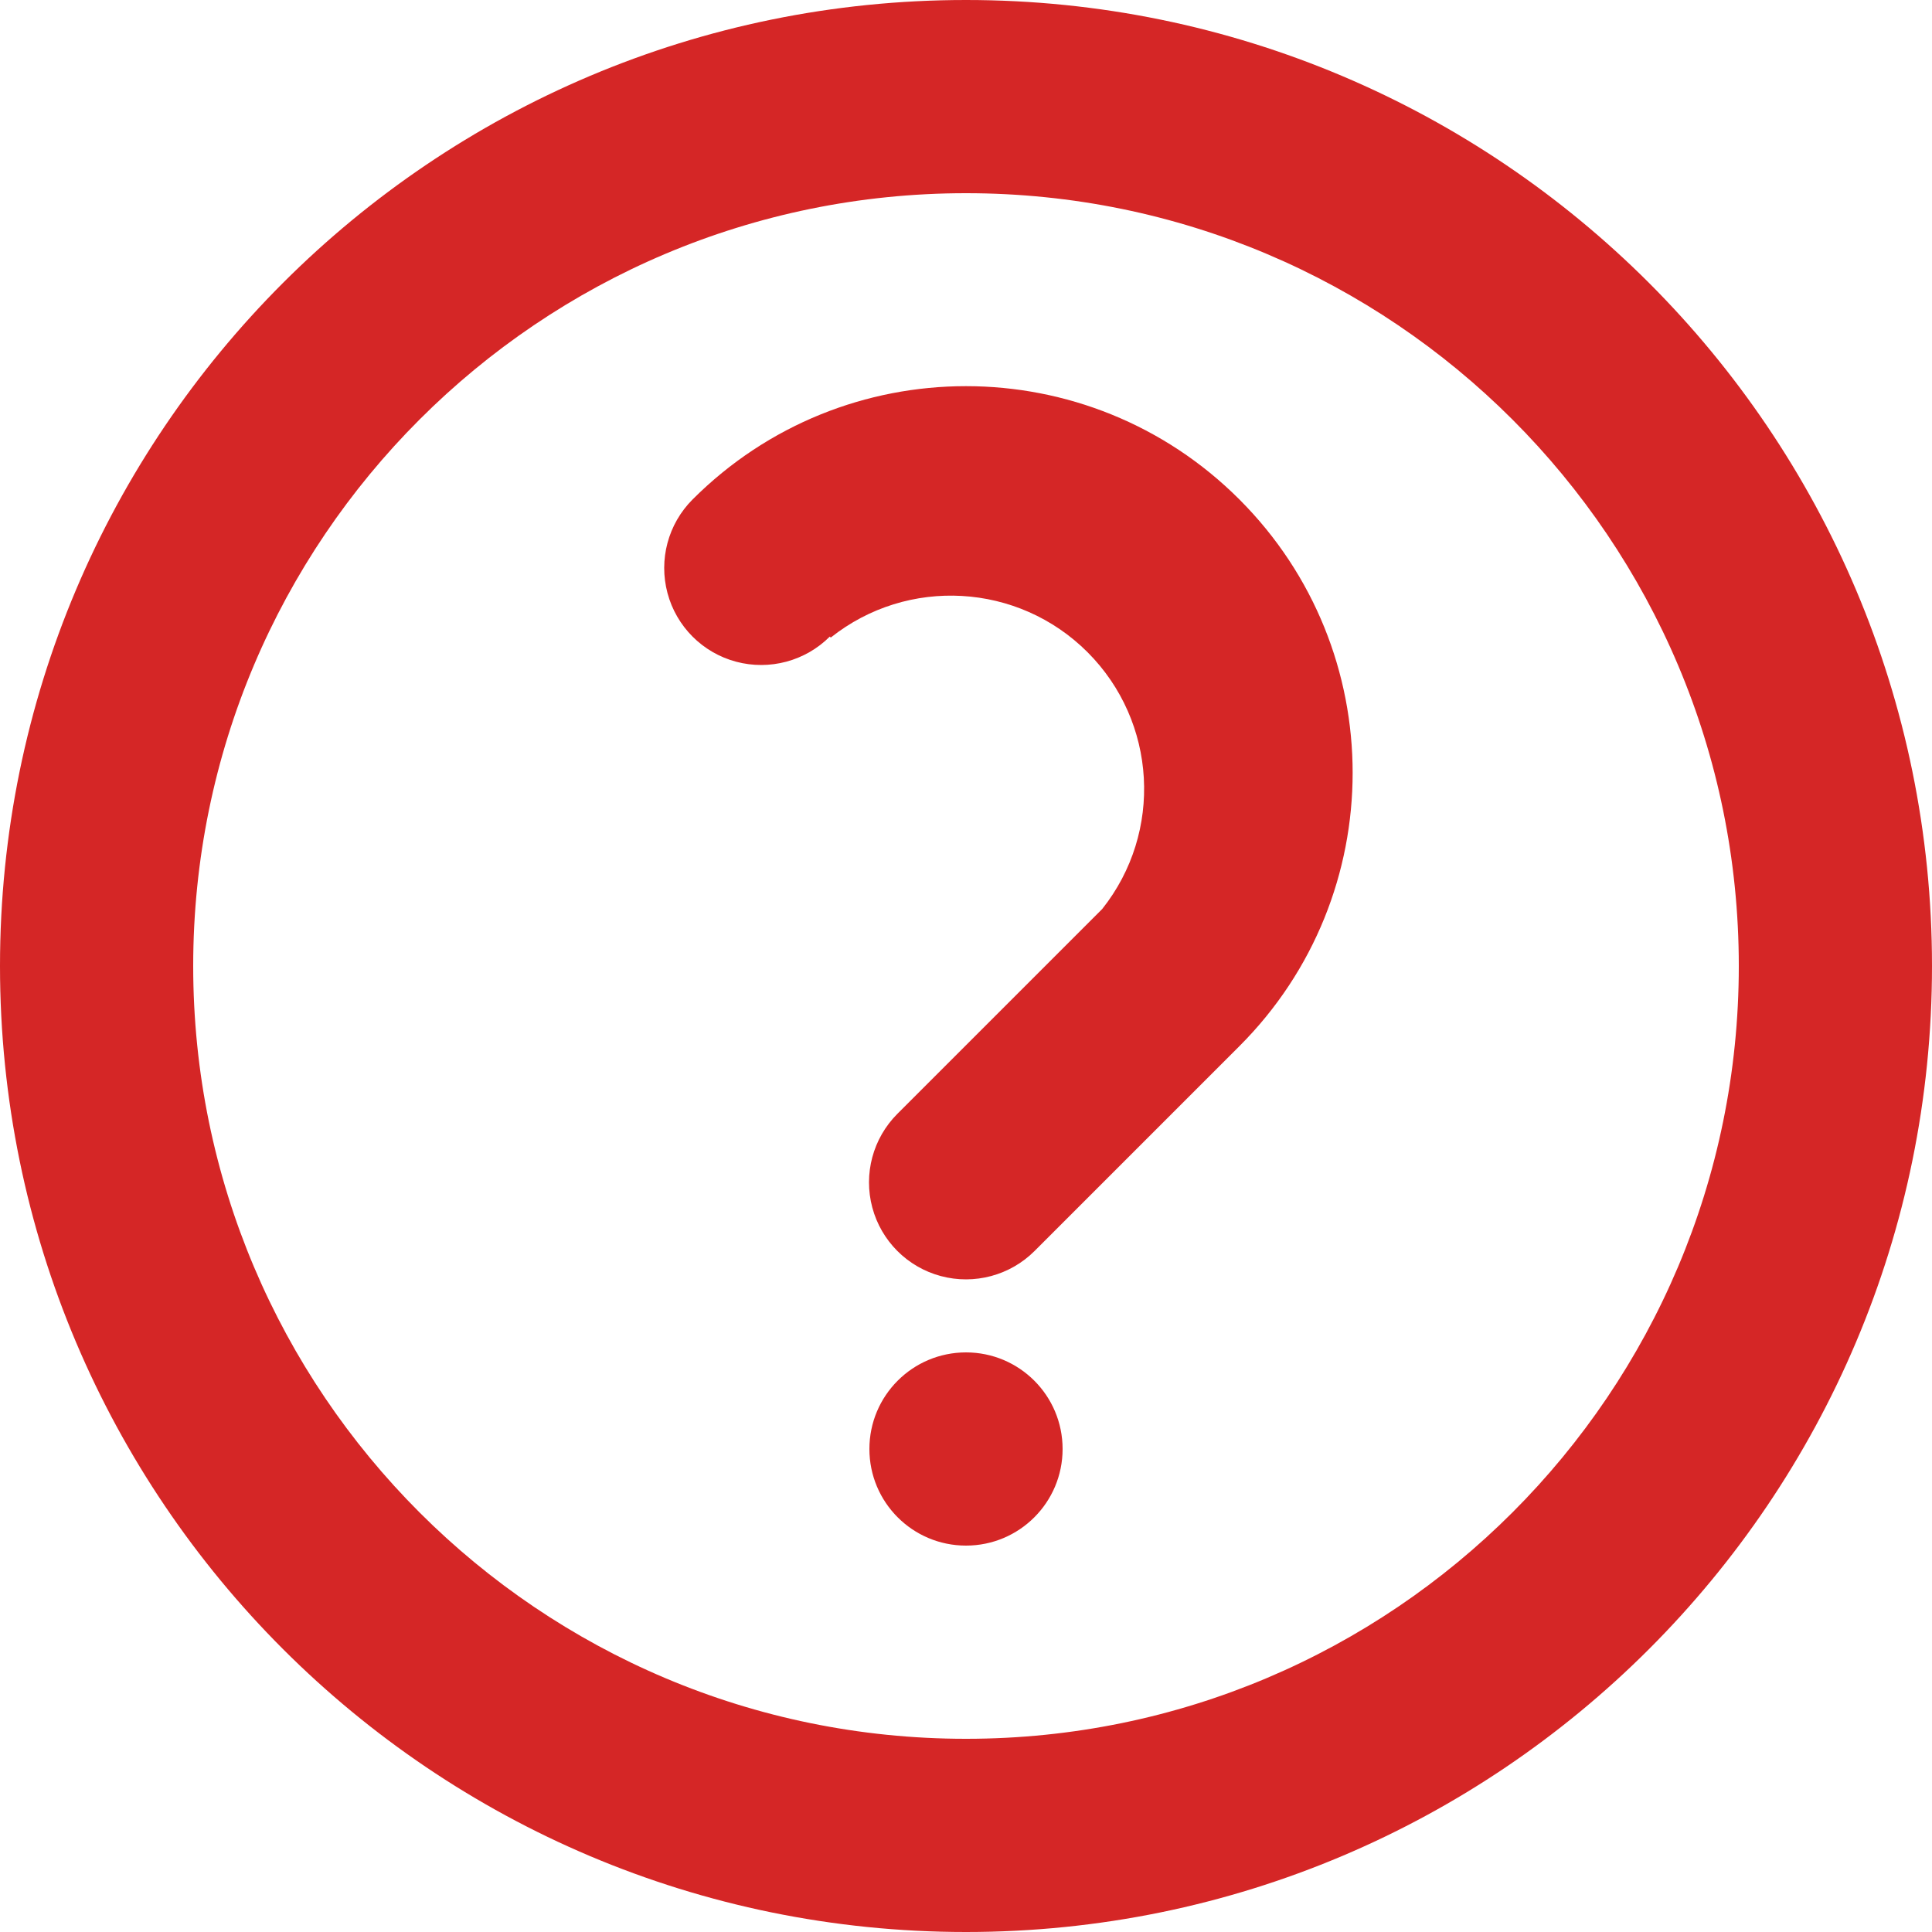 <svg height="24" viewBox="0 0 24 24" width="24" xmlns="http://www.w3.org/2000/svg"><path d="m12 24c-6.627 0-12-5.373-12-12s5.373-12 12-12 12 5.373 12 12-5.373 12-12 12zm0-2.4c5.302 0 9.6-4.298 9.6-9.6s-4.298-9.6-9.6-9.6-9.6 4.298-9.6 9.6 4.298 9.6 9.6 9.6zm-1.692-13.692c-.304.304-.748.423-1.164.312-.416-.111-.741-.436-.852-.852-.111-.416.007-.859.312-1.164 1.876-1.876 4.916-1.876 6.792 0s1.876 4.916 0 6.792l-2.544 2.544c-.304.304-.748.423-1.164.312-.416-.111-.741-.436-.852-.852-.111-.416.007-.859.312-1.164l2.544-2.544c.759-.955.68-2.327-.182-3.19-.862-.862-2.235-.941-3.19-.182zm1.692 11.292c-.663 0-1.2-.537-1.2-1.2s.537-1.2 1.2-1.2 1.2.537 1.2 1.2-.537 1.2-1.2 1.2z" fill="#d52626"/></svg>